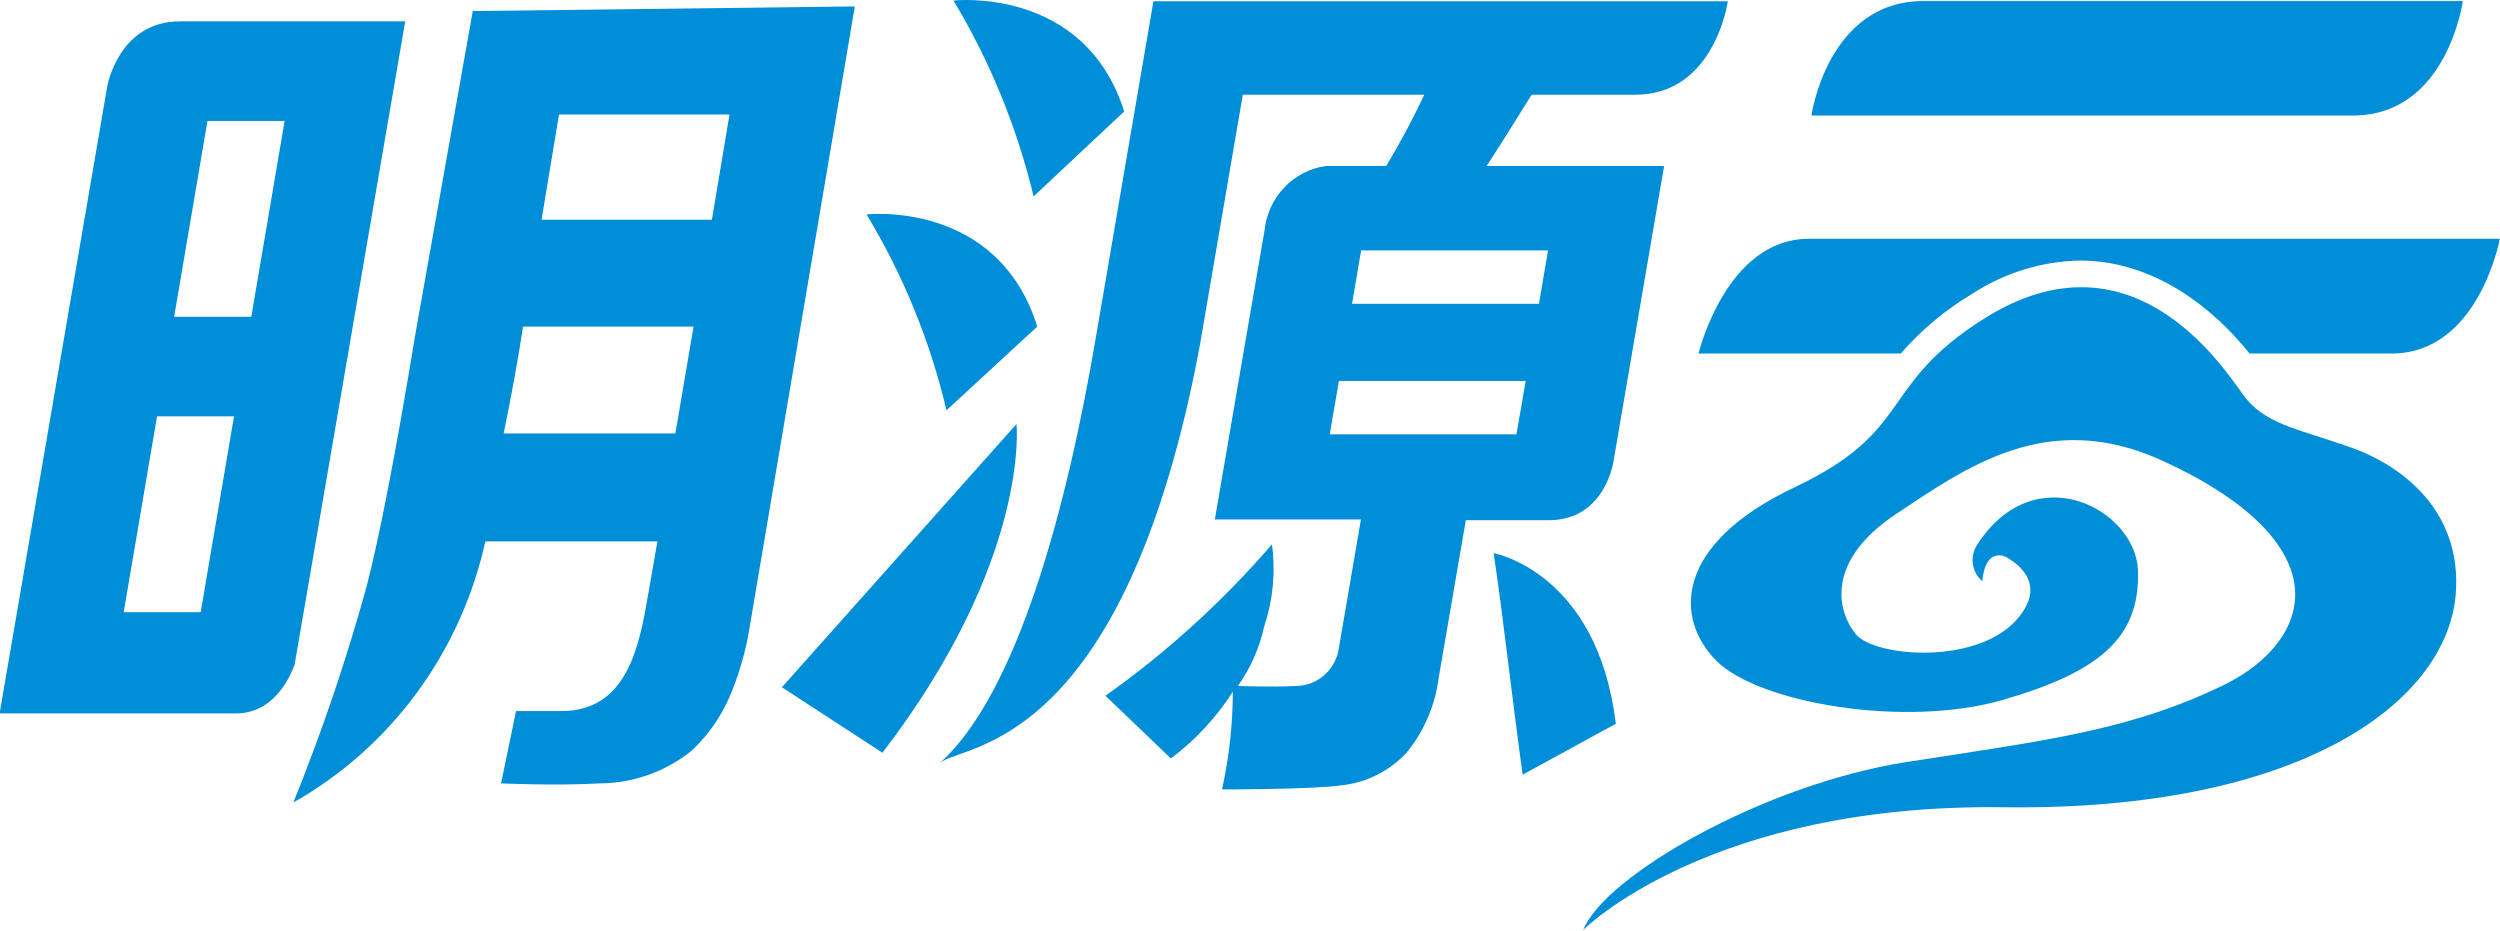<svg width="102" height="38" viewBox="0 0 102 38" fill="none" xmlns="http://www.w3.org/2000/svg">
<g clip-path="url(#clip0_138_20762)">
<path d="M45.867 4.548C44.25 -0.581 38.902 0.022 38.902 0.022C40.391 2.497 41.494 5.193 42.171 8.014L45.867 4.548Z" fill="#008ED8"/>
<path d="M42.32 13.325C40.71 8.145 35.355 8.748 35.355 8.748C36.849 11.22 37.95 13.917 38.617 16.74L42.32 13.325Z" fill="#008ED8"/>
<path d="M100.482 0.043H78.478C74.561 0.043 73.906 4.715 73.906 4.715H96.017C99.855 4.693 100.482 0.043 100.482 0.043Z" fill="#008ED8"/>
<path d="M77.554 14.423C78.388 13.463 79.367 12.644 80.452 11.996C81.771 11.132 83.3 10.659 84.867 10.631C87.936 10.631 90.357 12.636 91.781 14.423H97.578C101.138 14.423 101.993 9.744 101.993 9.744H73.787C70.426 9.744 69.301 14.423 69.301 14.423H77.554Z" fill="#008ED8"/>
<path d="M41.473 17.301L31.902 28.04L36.004 30.713C42.057 22.808 41.473 17.301 41.473 17.301Z" fill="#008ED8"/>
<path d="M95.783 18.209C93.704 17.482 92.365 17.293 91.511 16.094C90.528 14.714 86.875 9.308 81 12.97C76.6 15.716 78.152 17.547 73.224 19.88C68.297 22.212 68.311 25.242 70.034 26.964C71.757 28.686 77.703 29.71 81.691 28.562C85.679 27.414 87.309 26.012 87.231 23.302C87.167 20.788 83.001 18.55 80.644 22.263C80.506 22.494 80.454 22.767 80.497 23.034C80.54 23.301 80.676 23.543 80.879 23.716C81 22.306 81.812 22.706 81.841 22.721C82.61 23.164 83.315 23.934 82.424 25.111C80.858 27.175 76.493 26.826 75.717 25.874C74.94 24.922 74.485 22.881 77.362 20.97C80.238 19.059 83.543 16.661 88.214 18.79C91.81 20.432 93.405 22.256 93.619 23.876C93.832 25.496 92.657 26.993 90.77 27.93C86.932 29.797 83.585 30.19 77.789 31.091C71.992 31.992 65.477 35.726 64.594 37.942C64.594 37.942 69.728 32.776 81.734 32.936C93.74 33.096 99.785 28.729 100.191 24.283C100.483 20.817 97.948 18.935 95.783 18.209Z" fill="#008ED8"/>
<path d="M19.289 0.451L16.918 13.798C16.206 18.157 15.494 21.848 14.974 23.868C14.145 26.884 13.142 29.846 11.969 32.74C13.938 31.629 15.653 30.106 17.003 28.27C18.354 26.434 19.307 24.327 19.802 22.088H26.823L26.46 24.166C26.09 26.346 25.605 29.012 22.899 29.012H21.055L20.443 31.962C20.443 31.962 22.672 32.064 24.466 31.962C25.818 31.957 27.13 31.494 28.197 30.647C28.856 30.037 29.385 29.295 29.75 28.467C30.151 27.54 30.434 26.563 30.59 25.561L34.877 0.262L19.289 0.451ZM27.556 17.685H20.549C20.849 16.232 21.119 14.779 21.34 13.326H28.297L27.556 17.685ZM29.045 8.966H22.095L22.807 4.672H29.764L29.045 8.966Z" fill="#008ED8"/>
<path d="M65.831 18.818L67.896 6.772H60.654C61.494 5.486 62.078 4.512 62.491 3.865H66.721C69.968 3.865 70.495 0.051 70.495 0.051H47.06L44.753 13.521C43.535 20.787 41.491 28.307 38.344 31.134C39.248 30.327 45.821 30.741 48.947 14.132L50.706 3.865H58.111C57.643 4.86 57.125 5.83 56.559 6.772H54.102C53.452 6.861 52.851 7.172 52.395 7.653C51.939 8.134 51.655 8.758 51.589 9.424C51.154 11.923 49.566 21.194 49.566 21.194H55.526L54.601 26.585C54.509 26.986 54.286 27.343 53.969 27.598C53.652 27.853 53.26 27.99 52.856 27.988C51.938 28.039 50.506 27.988 50.506 27.988C51.022 27.259 51.387 26.431 51.581 25.554C51.94 24.48 52.048 23.335 51.895 22.211C49.883 24.542 47.602 26.616 45.102 28.387L47.772 30.945C48.769 30.2 49.625 29.276 50.3 28.22C50.297 29.562 50.149 30.9 49.858 32.209C49.858 32.209 53.618 32.209 54.729 32.042C55.741 31.936 56.683 31.464 57.385 30.712C58.095 29.847 58.549 28.794 58.695 27.675L59.806 21.223H63.246C65.496 21.194 65.831 18.818 65.831 18.818ZM61.871 17.721H54.252L54.629 15.541H62.249L61.871 17.721ZM62.79 12.395H55.163L55.534 10.216H63.16L62.79 12.395Z" fill="#008ED8"/>
<path d="M60.941 22.568C61.347 25.3 61.654 28.177 62.123 31.607L65.926 29.529C65.178 23.331 60.941 22.568 60.941 22.568Z" fill="#008ED8"/>
<path d="M16.533 0.871H7.347C4.834 0.871 4.378 3.516 4.378 3.516L-0.016 29.106H9.64C11.421 29.106 12.026 27.086 12.026 27.086L16.533 0.871ZM8.188 24.979H5.047L6.407 16.987H9.548L8.188 24.979ZM10.253 12.925H7.105L8.465 4.933H11.613L10.253 12.925Z" fill="#008ED8"/>
</g>
<defs>
<clipPath id="clip0_138_20762">
<rect width="102" height="38" fill="white"/>
</clipPath>
</defs>
</svg>
